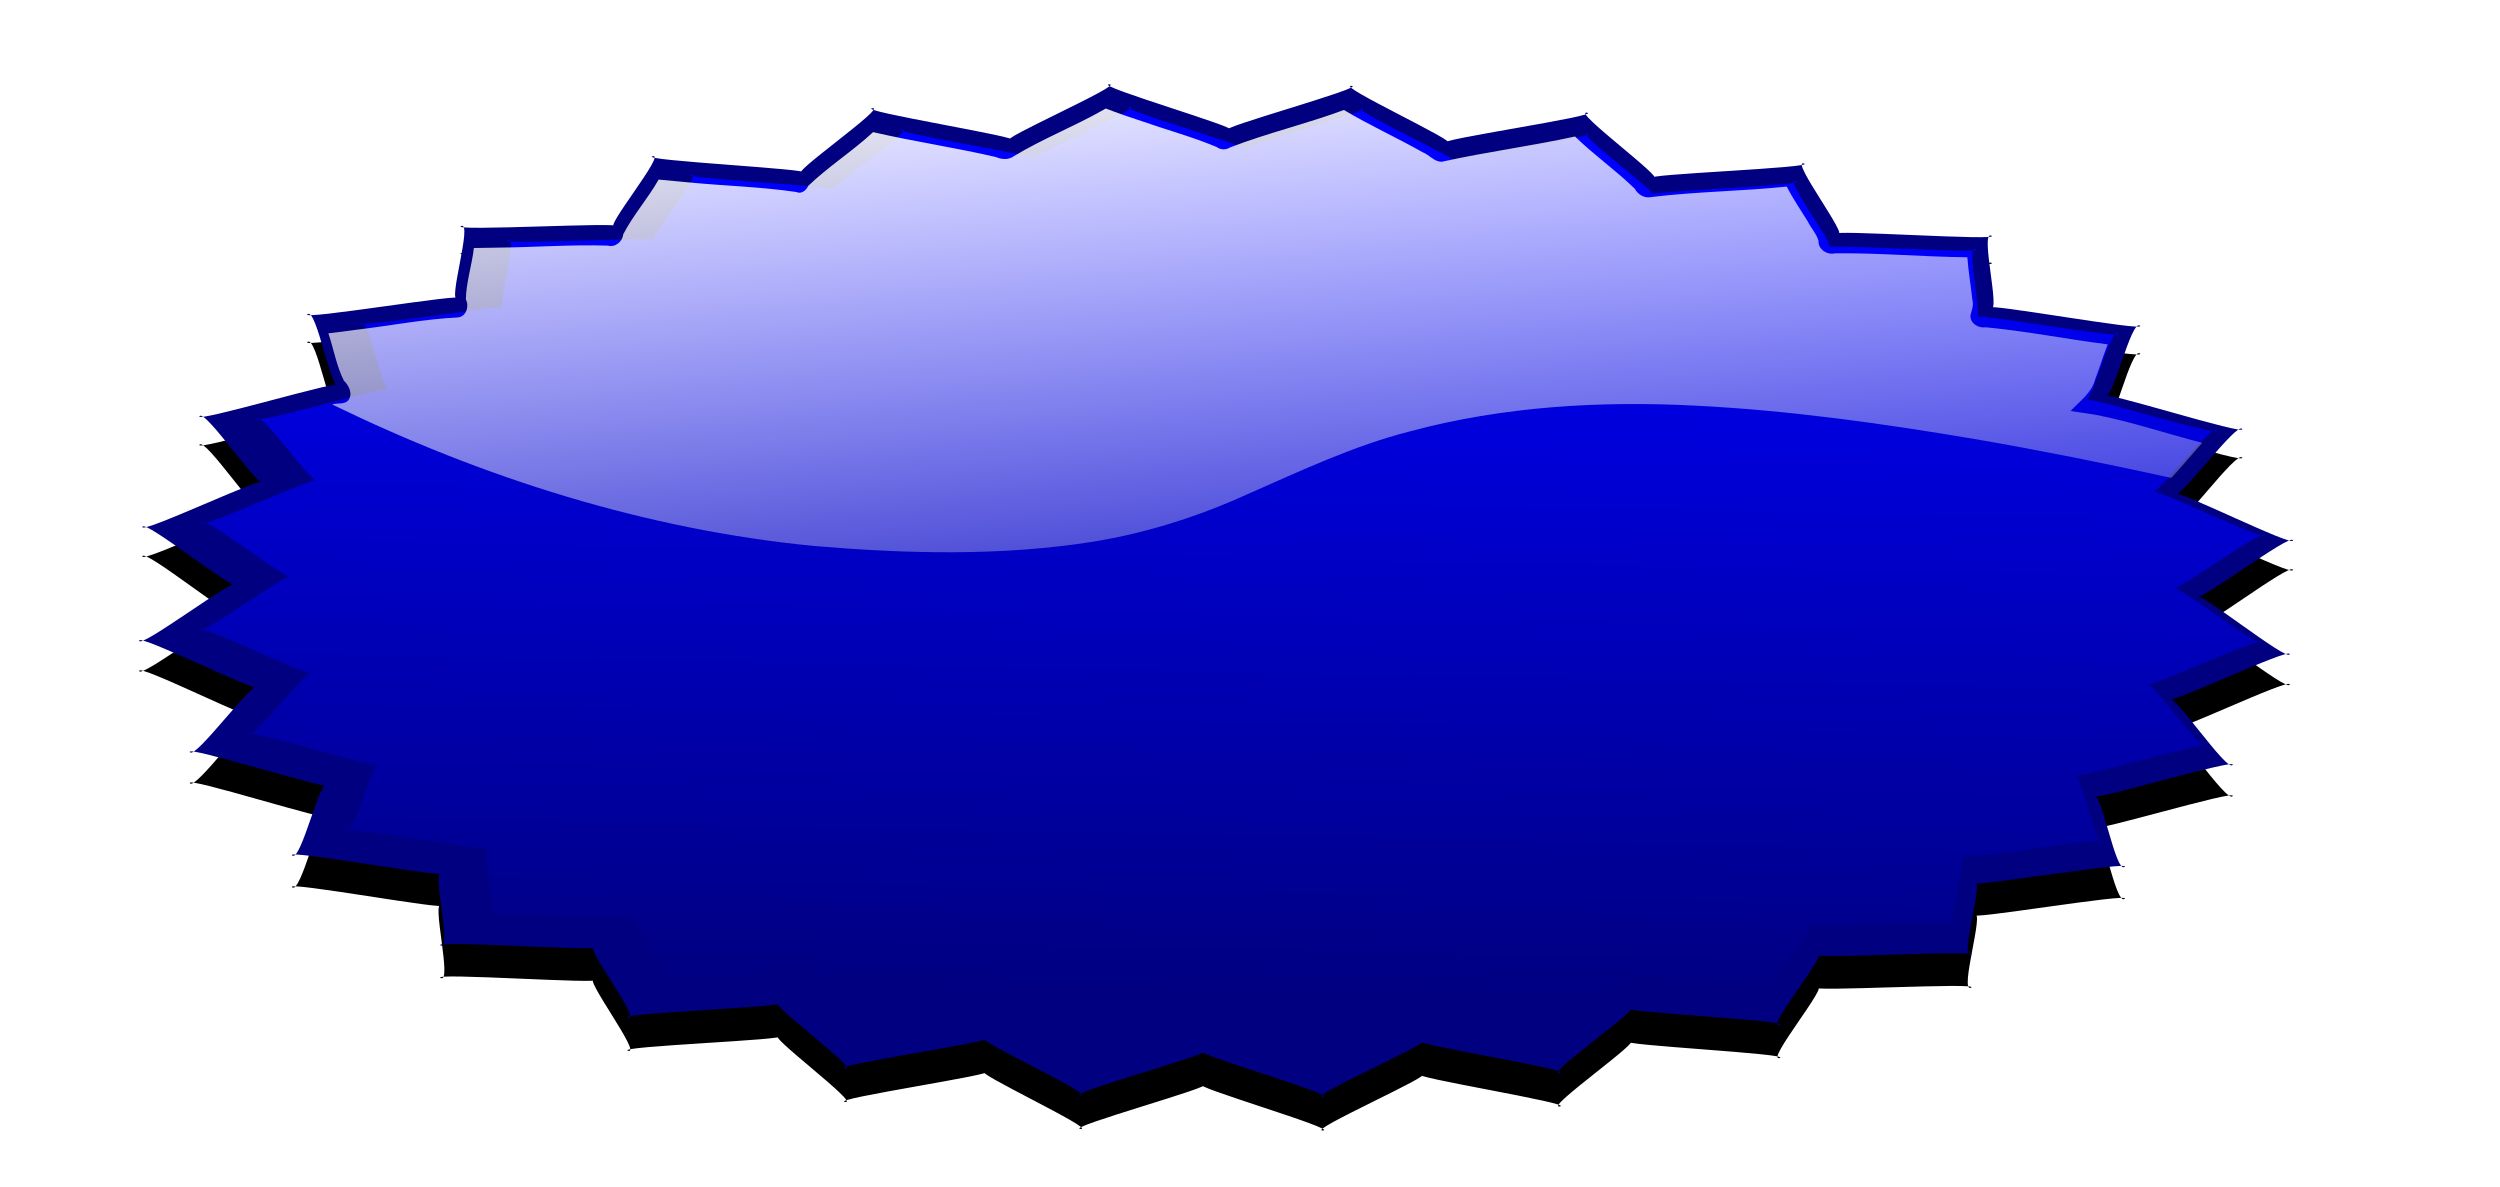 <?xml version="1.0" encoding="UTF-8" standalone="no"?>
<!-- Created with Inkscape (http://www.inkscape.org/) -->
<svg xmlns:rdf="http://www.w3.org/1999/02/22-rdf-syntax-ns#" xmlns="http://www.w3.org/2000/svg" xmlns:cc="http://creativecommons.org/ns#" xmlns:xlink="http://www.w3.org/1999/xlink" xmlns:dc="http://purl.org/dc/elements/1.1/" xmlns:svg="http://www.w3.org/2000/svg" xmlns:inkscape="http://www.inkscape.org/namespaces/inkscape" xmlns:sodipodi="http://sodipodi.sourceforge.net/DTD/sodipodi-0.dtd" xmlns:ns1="http://sozi.baierouge.fr" id="svg6670" viewBox="0 0 906.33 430.32" version="1.1" inkscape:version="0.91 r13725">
  <defs id="defs3">
    <filter id="filter5855" color-interpolation-filters="sRGB">
      <feGaussianBlur id="feGaussianBlur5857" stdDeviation="24.752"/>
    </filter>
    <linearGradient id="linearGradient6469" y2="11603" gradientUnits="userSpaceOnUse" x2="4736.7" y1="9652.7" x1="4819.7">
      <stop id="stop5941" style="stop-color:#0000ff" offset="0"/>
      <stop id="stop5943" style="stop-color:#0000ff;stop-opacity:0" offset="1"/>
    </linearGradient>
    <linearGradient id="linearGradient8302" y2="10690" gradientUnits="userSpaceOnUse" x2="5844.2" gradientTransform="translate(-425.93 4086.9)" y1="10002" x1="5786.9">
      <stop id="stop5921" style="stop-color:#ffffff" offset="0"/>
      <stop id="stop5923" style="stop-color:#ffffff;stop-opacity:0" offset="1"/>
    </linearGradient>
  </defs>
  <g id="layer1" transform="translate(90.546 -169.17)">
    <g id="g6463" transform="matrix(.404 0 0 .404 -1846.1 -5517.4)">
      <path id="path5927" style="filter:url(#filter5855);fill:#000000" d="m5815.6 11228c9.873-15.258-172.76 50.072-161.24 36.016 11.519-14.057-16.65 177.85-3.63 165.17 13.02-12.678-179.57 10.374-165.21-0.766 14.358-11.141-55.809 169.69-40.293 160.22 15.515-9.463-177.38-29.844-160.9-37.51 16.477-7.667-92.168 153.02-74.936 147.24 17.232-5.774-166.29-68.565-148.52-72.373s-123.91 128.67-105.82 126.87c18.085-1.794-146.86-103.85-128.69-103.61 18.172 0.242-149.43 97.871-131.4 100.15 18.03 2.275-120.07-133.92-102.41-129.64 17.662 4.279-167.46 62.165-150.39 68.395 17.072 6.231-87.259-157.28-70.992-149.18 16.267 8.103-177.1 23.343-161.84 33.216 15.258 9.873-50.072-172.76-36.016-161.24 14.057 11.519-177.85-16.65-165.17-3.63 12.678 13.021-10.374-179.57 0.767-165.21 11.141 14.358-169.69-55.809-160.22-40.294 9.463 15.515 29.844-177.38 37.51-160.9 7.667 16.478-153.01-92.168-147.24-74.936 5.774 17.232 68.565-166.29 72.373-148.52 3.808 17.77-128.67-123.91-126.87-105.82 1.794 18.085 103.85-146.86 103.61-128.69-0.242 18.172-97.871-149.43-100.15-131.4-2.275 18.031 133.92-120.07 129.65-102.41-4.279 17.662-62.166-167.46-68.396-150.39-6.23 17.072 157.29-87.259 149.18-70.992-8.102 16.267-23.343-177.1-33.216-161.84-9.873 15.258 172.76-50.072 161.24-36.016-11.519 14.057 16.65-177.85 3.63-165.17-13.02 12.678 179.57-10.374 165.21 0.767-14.358 11.141 55.809-169.69 40.293-160.22-15.515 9.463 177.38 29.844 160.9 37.51-16.477 7.667 92.168-153.01 74.936-147.24-17.232 5.774 166.29 68.565 148.52 72.373-17.77 3.808 123.91-128.67 105.82-126.87-18.085 1.794 146.86 103.85 128.69 103.61-18.172-0.242 149.43-97.871 131.4-100.15-18.03-2.275 120.07 133.92 102.41 129.65-17.662-4.279 167.46-62.166 150.39-68.396-17.072-6.23 87.259 157.29 70.992 149.18-16.267-8.102 177.1-23.343 161.84-33.216-15.258-9.873 50.072 172.76 36.016 161.24-14.057-11.519 177.85 16.65 165.17 3.63-12.678-13.02 10.374 179.57-0.767 165.21-11.141-14.358 169.69 55.809 160.22 40.293-9.463-15.515-29.844 177.38-37.51 160.9-7.667-16.477 153.01 92.169 147.24 74.937-5.774-17.232-68.565 166.29-72.373 148.52-3.808-17.77 128.67 123.91 126.87 105.82-1.794-18.085-103.85 146.86-103.61 128.69 0.242-18.171 97.871 149.43 100.15 131.4 2.275-18.03-133.92 120.07-129.65 102.41 4.279-17.663 62.166 167.46 68.396 150.39 6.23-17.072-157.29 87.259-149.18 70.992 8.102-16.267 23.343 177.1 33.216 161.84z" transform="matrix(.836 0 0 .396 1390.1 10436)"/>
      <path id="path5929" style="fill:#000080" d="m5815.6 11228c9.873-15.258-172.76 50.072-161.24 36.016 11.519-14.057-16.65 177.85-3.63 165.17 13.02-12.678-179.57 10.374-165.21-0.766 14.358-11.141-55.809 169.69-40.293 160.22 15.515-9.463-177.38-29.844-160.9-37.51 16.477-7.667-92.168 153.02-74.936 147.24 17.232-5.774-166.29-68.565-148.52-72.373s-123.91 128.67-105.82 126.87c18.085-1.794-146.86-103.85-128.69-103.61 18.172 0.242-149.43 97.871-131.4 100.15 18.03 2.275-120.07-133.92-102.41-129.64 17.662 4.279-167.46 62.165-150.39 68.395 17.072 6.231-87.259-157.28-70.992-149.18 16.267 8.103-177.1 23.343-161.84 33.216 15.258 9.873-50.072-172.76-36.016-161.24 14.057 11.519-177.85-16.65-165.17-3.63 12.678 13.021-10.374-179.57 0.767-165.21 11.141 14.358-169.69-55.809-160.22-40.294 9.463 15.515 29.844-177.38 37.51-160.9 7.667 16.478-153.01-92.168-147.24-74.936 5.774 17.232 68.565-166.29 72.373-148.52 3.808 17.77-128.67-123.91-126.87-105.82 1.794 18.085 103.85-146.86 103.61-128.69-0.242 18.172-97.871-149.43-100.15-131.4-2.275 18.031 133.92-120.07 129.65-102.41-4.279 17.662-62.166-167.46-68.396-150.39-6.23 17.072 157.29-87.259 149.18-70.992-8.102 16.267-23.343-177.1-33.216-161.84-9.873 15.258 172.76-50.072 161.24-36.016-11.519 14.057 16.65-177.85 3.63-165.17-13.02 12.678 179.57-10.374 165.21 0.767-14.358 11.141 55.809-169.69 40.293-160.22-15.515 9.463 177.38 29.844 160.9 37.51-16.477 7.667 92.168-153.01 74.936-147.24-17.232 5.774 166.29 68.565 148.52 72.373-17.77 3.808 123.91-128.67 105.82-126.87-18.085 1.794 146.86 103.85 128.69 103.61-18.172-0.242 149.43-97.871 131.4-100.15-18.03-2.275 120.07 133.92 102.41 129.65-17.662-4.279 167.46-62.166 150.39-68.396-17.072-6.23 87.259 157.29 70.992 149.18-16.267-8.102 177.1-23.343 161.84-33.216-15.258-9.873 50.072 172.76 36.016 161.24-14.057-11.519 177.85 16.65 165.17 3.63-12.678-13.02 10.374 179.57-0.767 165.21-11.141-14.358 169.69 55.809 160.22 40.293-9.463-15.515-29.844 177.38-37.51 160.9-7.667-16.477 153.01 92.169 147.24 74.937-5.774-17.232-68.565 166.29-72.373 148.52-3.808-17.77 128.67 123.91 126.87 105.82-1.794-18.085-103.85 146.86-103.61 128.69 0.242-18.171 97.871 149.43 100.15 131.4 2.275-18.03-133.92 120.07-129.65 102.41 4.279-17.663 62.166 167.46 68.396 150.39 6.23-17.072-157.29 87.259-149.18 70.992 8.102-16.267 23.343 177.1 33.216 161.84z" transform="matrix(.836 0 0 .393 1390.1 10441)"/>
      <path id="path5931" style="fill:url(#linearGradient6469)" d="m5815.6 11228c9.873-15.258-172.76 50.072-161.24 36.016 11.519-14.057-16.65 177.85-3.63 165.17 13.02-12.678-179.57 10.374-165.21-0.766 14.358-11.141-55.809 169.69-40.293 160.22 15.515-9.463-177.38-29.844-160.9-37.51 16.477-7.667-92.168 153.02-74.936 147.24 17.232-5.774-166.29-68.565-148.52-72.373s-123.91 128.67-105.82 126.87c18.085-1.794-146.86-103.85-128.69-103.61 18.172 0.242-149.43 97.871-131.4 100.15 18.03 2.275-120.07-133.92-102.41-129.64 17.662 4.279-167.46 62.165-150.39 68.395 17.072 6.231-87.259-157.28-70.992-149.18 16.267 8.103-177.1 23.343-161.84 33.216 15.258 9.873-50.072-172.76-36.016-161.24 14.057 11.519-177.85-16.65-165.17-3.63 12.678 13.021-10.374-179.57 0.767-165.21 11.141 14.358-169.69-55.809-160.22-40.294 9.463 15.515 29.844-177.38 37.51-160.9 7.667 16.478-153.01-92.168-147.24-74.936 5.774 17.232 68.565-166.29 72.373-148.52 3.808 17.77-128.67-123.91-126.87-105.82 1.794 18.085 103.85-146.86 103.61-128.69-0.242 18.172-97.871-149.43-100.15-131.4-2.275 18.031 133.92-120.07 129.65-102.41-4.279 17.662-62.166-167.46-68.396-150.39-6.23 17.072 157.29-87.259 149.18-70.992-8.102 16.267-23.343-177.1-33.216-161.84-9.873 15.258 172.76-50.072 161.24-36.016-11.519 14.057 16.65-177.85 3.63-165.17-13.02 12.678 179.57-10.374 165.21 0.767-14.358 11.141 55.809-169.69 40.293-160.22-15.515 9.463 177.38 29.844 160.9 37.51-16.477 7.667 92.168-153.01 74.936-147.24-17.232 5.774 166.29 68.565 148.52 72.373-17.77 3.808 123.91-128.67 105.82-126.87-18.085 1.794 146.86 103.85 128.69 103.61-18.172-0.242 149.43-97.871 131.4-100.15-18.03-2.275 120.07 133.92 102.41 129.65-17.662-4.279 167.46-62.166 150.39-68.396-17.072-6.23 87.259 157.29 70.992 149.18-16.267-8.102 177.1-23.343 161.84-33.216-15.258-9.873 50.072 172.76 36.016 161.24-14.057-11.519 177.85 16.65 165.17 3.63-12.678-13.02 10.374 179.57-0.767 165.21-11.141-14.358 169.69 55.809 160.22 40.293-9.463-15.515-29.844 177.38-37.51 160.9-7.667-16.477 153.01 92.169 147.24 74.937-5.774-17.232-68.565 166.29-72.373 148.52-3.808-17.77 128.67 123.91 126.87 105.82-1.794-18.085-103.85 146.86-103.61 128.69 0.242-18.171 97.871 149.43 100.15 131.4 2.275-18.03-133.92 120.07-129.65 102.41 4.279-17.663 62.166 167.46 68.396 150.39 6.23-17.072-157.29 87.259-149.18 70.992 8.102-16.267 23.343 177.1 33.216 161.84z" transform="matrix(.802 0 0 .369 1569 10688)"/>
      <path id="path5933" style="fill:url(#linearGradient8302)" d="m5336 14174c-26.249 14.999-54.729 26.049-80.605 41.717-4.677 3.545-11.078 3.189-16.212 0.89-36.552-8.538-73.81-13.927-110.28-22.376-18.451 17.163-40.155 30.835-58.221 48.255-1.731 3.995-6.167 7.607-10.644 5.482-32.008-4.714-64.596-5.488-96.814-8.647-8.945-0.749-17.831-1.609-26.764-2.515-9.614 16.992-22.857 31.802-31.792 49.172-0.566 6.528-7.2 11.931-13.733 10.101-33.211-1.061-66.394 1.548-99.6 1.802-6.889 0.166-13.78 0.252-20.67 0.335-1.741 15.473-6.912 30.63-7.196 46.163 3.18 6.02 0.466 15.225-6.976 16.124-30.245 1.46-60 7.342-90.041 10.898-8.793 1.192-17.55 2.419-26.382 3.374 4.825 14.096 7.24 29.23 13.991 42.58 4.653 4.273 8.32 12.229 3.668 17.834-3.795 3.731-9.598 1.795-14.212 3.428 135.81 66.086 281.58 112.24 432.25 126.98 83.378 7.045 167.98 9.266 250.89-3.869 47.579-7.804 93.89-22.448 137.75-42.396 47.994-21.059 95.668-43.726 146.62-56.681 83.346-22.356 170.43-27.425 256.38-22.945 84.588 4.271 168.59 16.139 252.05 30.277 58.405 10.095 116.52 21.788 174.4 34.545 9.616-10.23 18.391-21.091 27.785-31.492-32.373-8.247-64.027-19.167-96.835-25.366-7.101-1.059-14.201-2.121-21.302-3.177 7.92-8.727 18.863-16.036 21.898-28.081 4.01-10.494 7.339-21.265 11.368-31.735-36.507-4.593-72.775-11.891-109.41-15.307-6.557 1.082-14.49-3.66-13.693-10.983 1.141-4.477 3.039-8.876 1.694-13.593-1.357-12.778-3.576-25.434-4.525-38.27-39.615-0.366-79.199-4.042-118.79-3.528-6.974 1.66-15.233-3.569-14.75-11.182-1.863-6.459-6.783-11.546-9.718-17.55-6.412-10.31-13.226-20.388-18.844-31.164-40.415 4.185-81.244 4.462-121.55 9.408-5.966 1.328-12.023-2.242-14.747-7.462-17.055-16.626-36.628-30.271-53.66-46.893-39.598 8.646-79.942 13.847-119.41 22.643-6.927 0.23-11.216-6.189-17.237-8.468-23.274-13.205-47.751-24.22-70.743-37.973-33.555 12.469-68.664 20.654-102.09 33.587-3.621 2.304-8.495 2.434-11.952-0.295-21.729-9.17-44.592-15.274-66.847-23.071-11.012-3.616-21.999-7.346-32.806-11.557-0.572 0.326-1.143 0.652-1.714 0.977z"/>
    </g>
  </g>
</svg>

